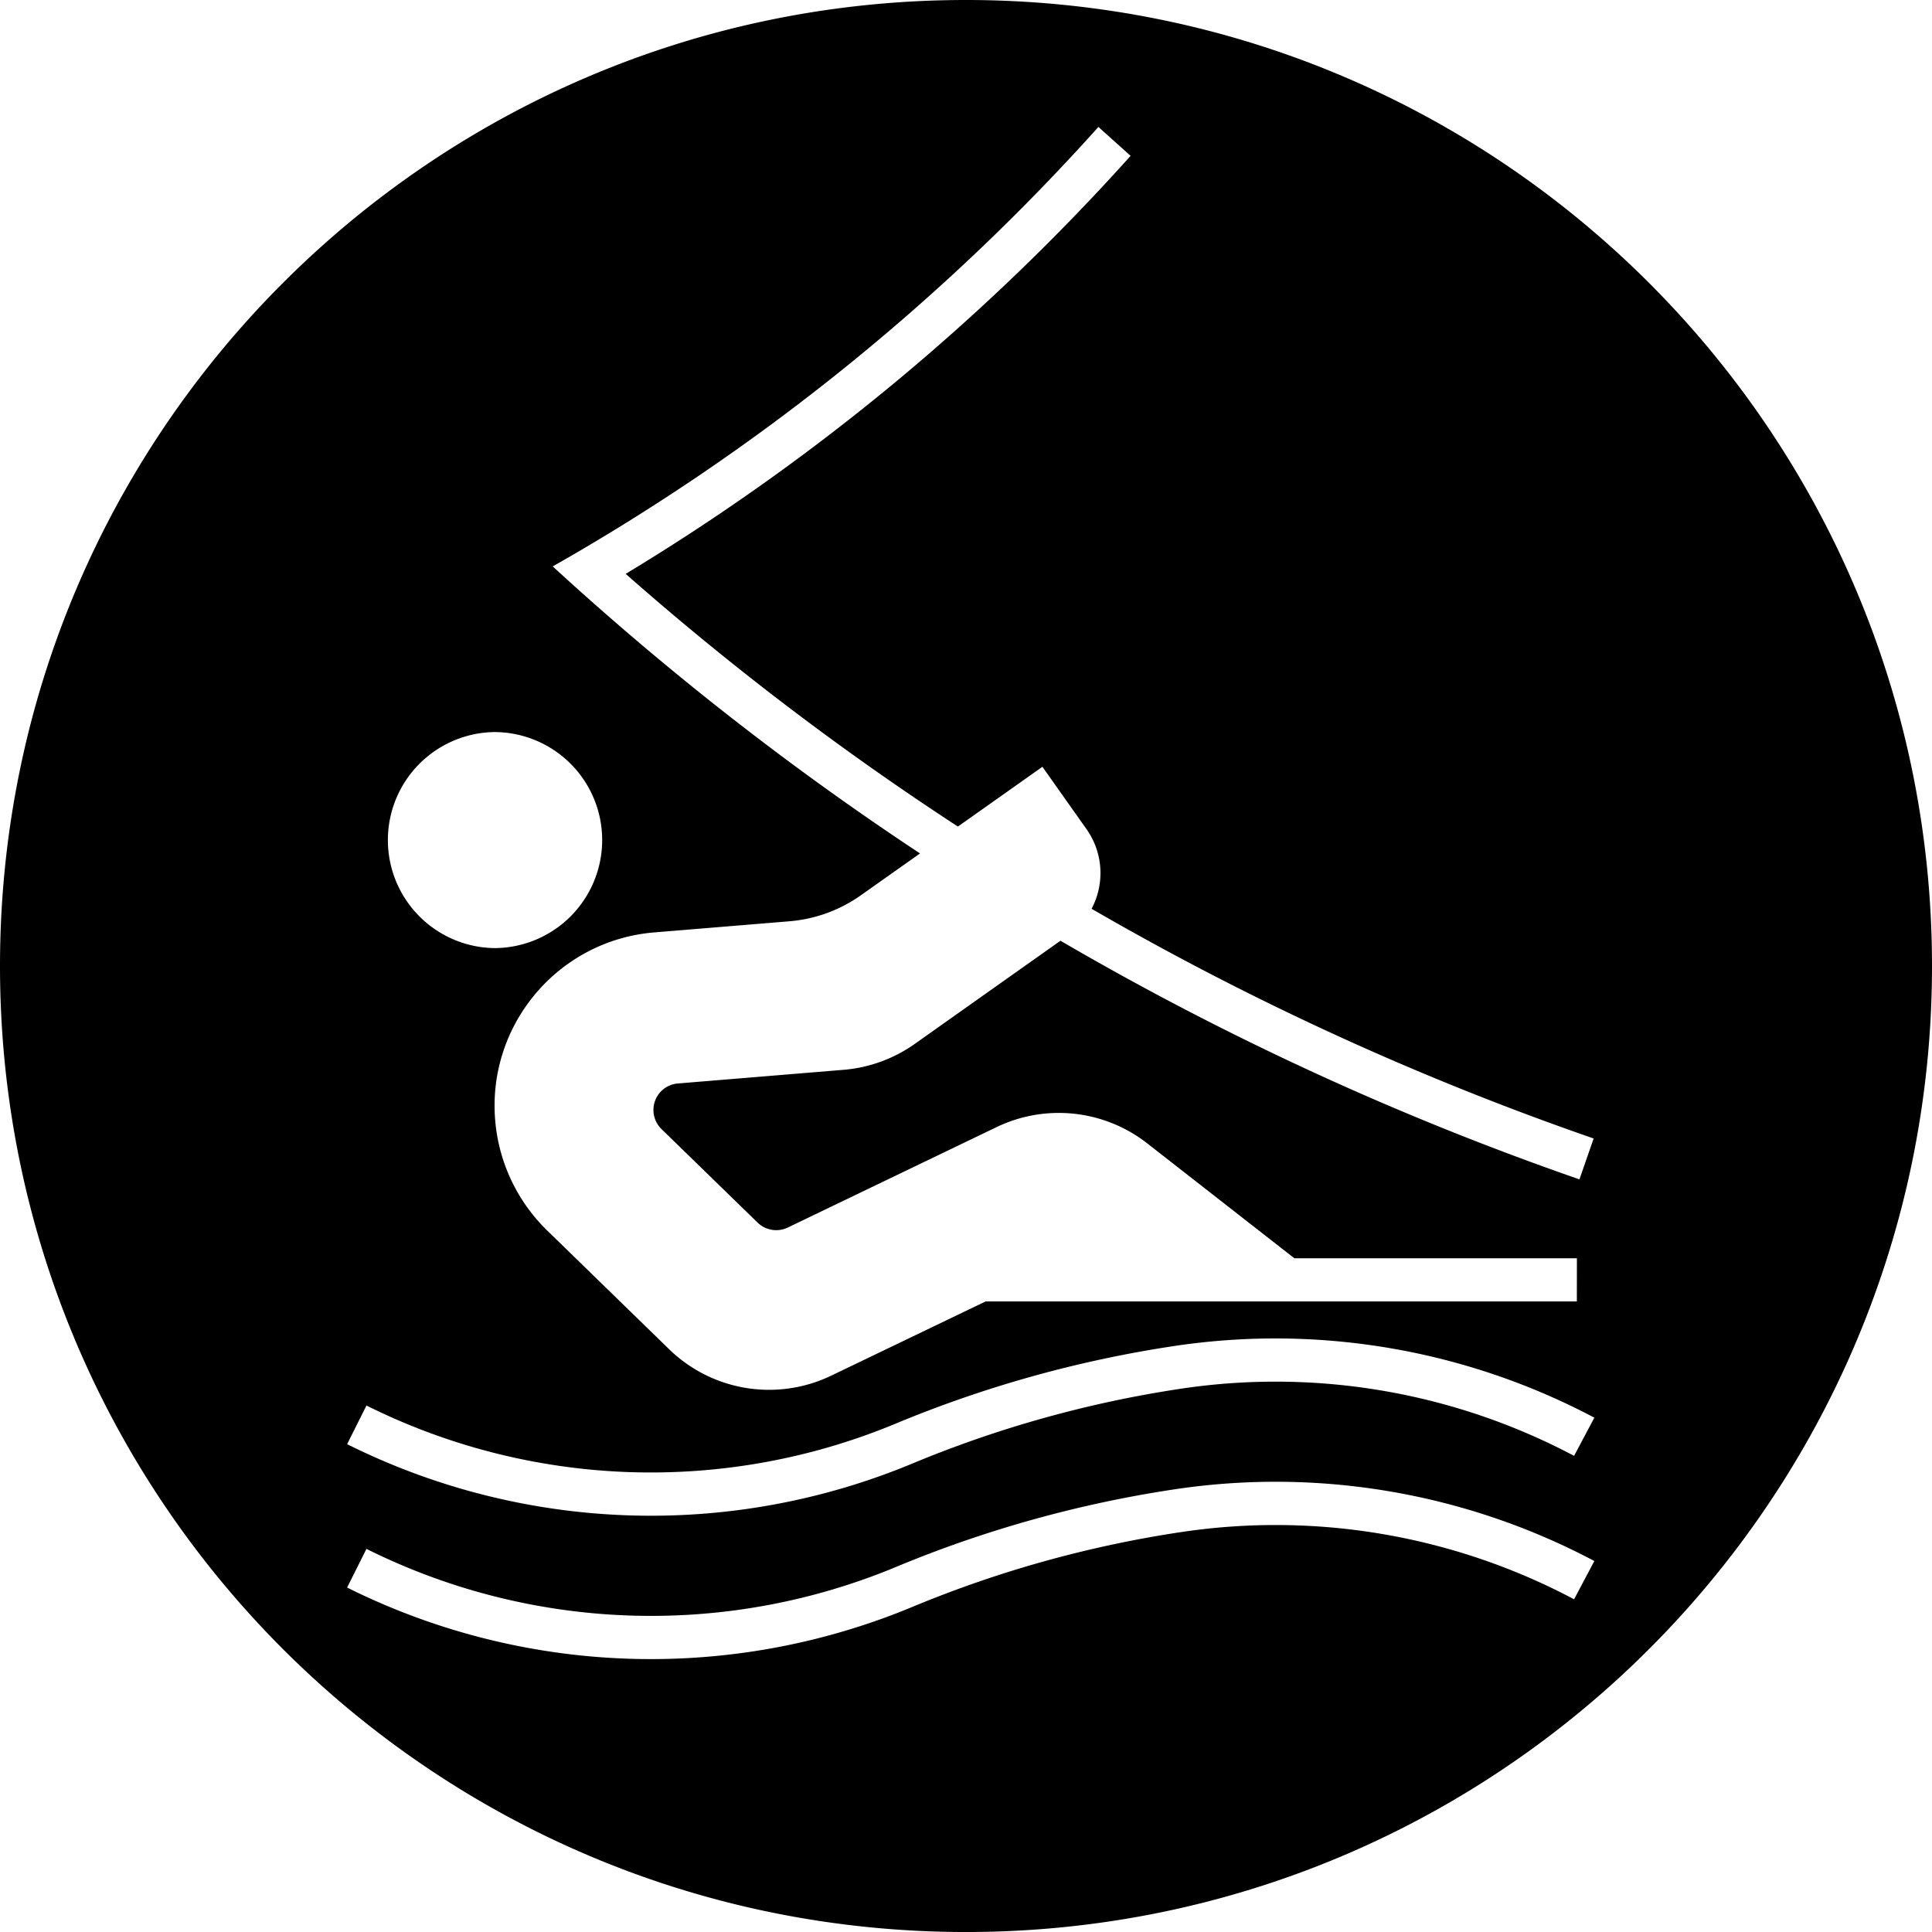 <?xml version="1.0" encoding="utf-8"?>
<svg viewBox="116.865 79.876 137.472 137.473" xmlns="http://www.w3.org/2000/svg">
  <g data-paper-data="{&quot;isGlobalGroup&quot;:true,&quot;bounds&quot;:{&quot;x&quot;:106.80051911694002,&quot;y&quot;:114.99999999999999,&quot;width&quot;:336.39896176612,&quot;height&quot;:240}}" font-family="none" font-size="none" font-weight="none" style="mix-blend-mode:normal" text-anchor="none" transform="matrix(1, 0, 0, 1, -89.399, -35.124)">
    <g fill="#000" stroke-miterlimit="10" data-paper-data="{&quot;fillRule&quot;:&quot;nonzero&quot;,&quot;fillRuleOriginal&quot;:&quot;evenodd&quot;,&quot;isIcon&quot;:true,&quot;iconStyle&quot;:&quot;standalone&quot;,&quot;selectedEffects&quot;:{&quot;container&quot;:&quot;circle_simple_filled&quot;,&quot;transformation&quot;:&quot;&quot;,&quot;pattern&quot;:&quot;&quot;},&quot;bounds&quot;:{&quot;x&quot;:206.2636865561918,&quot;y&quot;:114.99999999999999,&quot;width&quot;:137.47262688761643,&quot;height&quot;:137.47262688761646},&quot;widthRatioIconToContainer&quot;:0.6455624368037922,&quot;heightRatioIconToContainer&quot;:0.7930429583371639,&quot;relativeBoundsIconToContainer&quot;:{&quot;top&quot;:-0.03777389691707233,&quot;left&quot;:0.002446855400864544},&quot;iconType&quot;:&quot;icon&quot;,&quot;rawIconId&quot;:&quot;776386&quot;,&quot;isDetailed&quot;:false,&quot;blockLetter&quot;:&quot;O&quot;,&quot;suitableAsStandaloneIcon&quot;:true}">
      <path d="M206.264 183.736C206.264 145.774 237.038 115 275 115s68.736 30.774 68.736 68.736-30.774 68.737-68.736 68.737-68.736-30.775-68.736-68.737zm112.205 20.797h-20.104l-10.478-8.183a10.218 10.218 0 0 0-10.716-1.148l-14.853 7.145a1.902 1.902 0 0 1-2.144-.35l-6.844-6.66a1.908 1.908 0 0 1-.564-1.202 1.89 1.89 0 0 1 1.733-2.04l11.792-.972a10.213 10.213 0 0 0 5.061-1.843l10.37-7.342a209.889 209.889 0 0 0 36.928 16.98l1.01-2.909a205.56 205.56 0 0 1-35.724-16.345 5.42 5.42 0 0 0-.367-5.675l-3.132-4.428-4.428 3.132-1.586 1.121a205.717 205.717 0 0 1-23.638-17.98 158.105 158.105 0 0 0 35.927-29.745l-2.29-2.056a154.569 154.569 0 0 1-38.83 31.27 209.395 209.395 0 0 0 26.137 20.424l-4.22 2.984a10.248 10.248 0 0 1-5.068 1.842l-9.622.793c-6.812.563-11.885 6.544-11.321 13.36a12.372 12.372 0 0 0 3.706 7.856l8.665 8.436a10.203 10.203 0 0 0 11.556 1.88l10.972-5.274h42.068zm-69.357-29.757a7.686 7.686 0 0 0-7.685-7.686 7.687 7.687 0 0 0 0 15.372 7.69 7.69 0 0 0 7.685-7.686zM232.34 215.01l-1.377 2.75a48.442 48.442 0 0 0 40.225 1.377 81.06 81.06 0 0 1 19.105-5.323 45.372 45.372 0 0 1 27.975 4.778l1.442-2.717a48.492 48.492 0 0 0-29.875-5.102 84.175 84.175 0 0 0-19.829 5.521 45.37 45.37 0 0 1-37.666-1.284zm0 10.2-1.377 2.752a48.447 48.447 0 0 0 40.225 1.376 81.114 81.114 0 0 1 19.105-5.32 45.31 45.31 0 0 1 27.975 4.78l1.442-2.723a48.41 48.41 0 0 0-29.875-5.101 84.06 84.06 0 0 0-19.829 5.528 45.37 45.37 0 0 1-37.666-1.291z" data-paper-data="{&quot;isPathIcon&quot;:true}" style="fill: rgb(0, 0, 0);"/>
    </g>
  </g>
</svg>